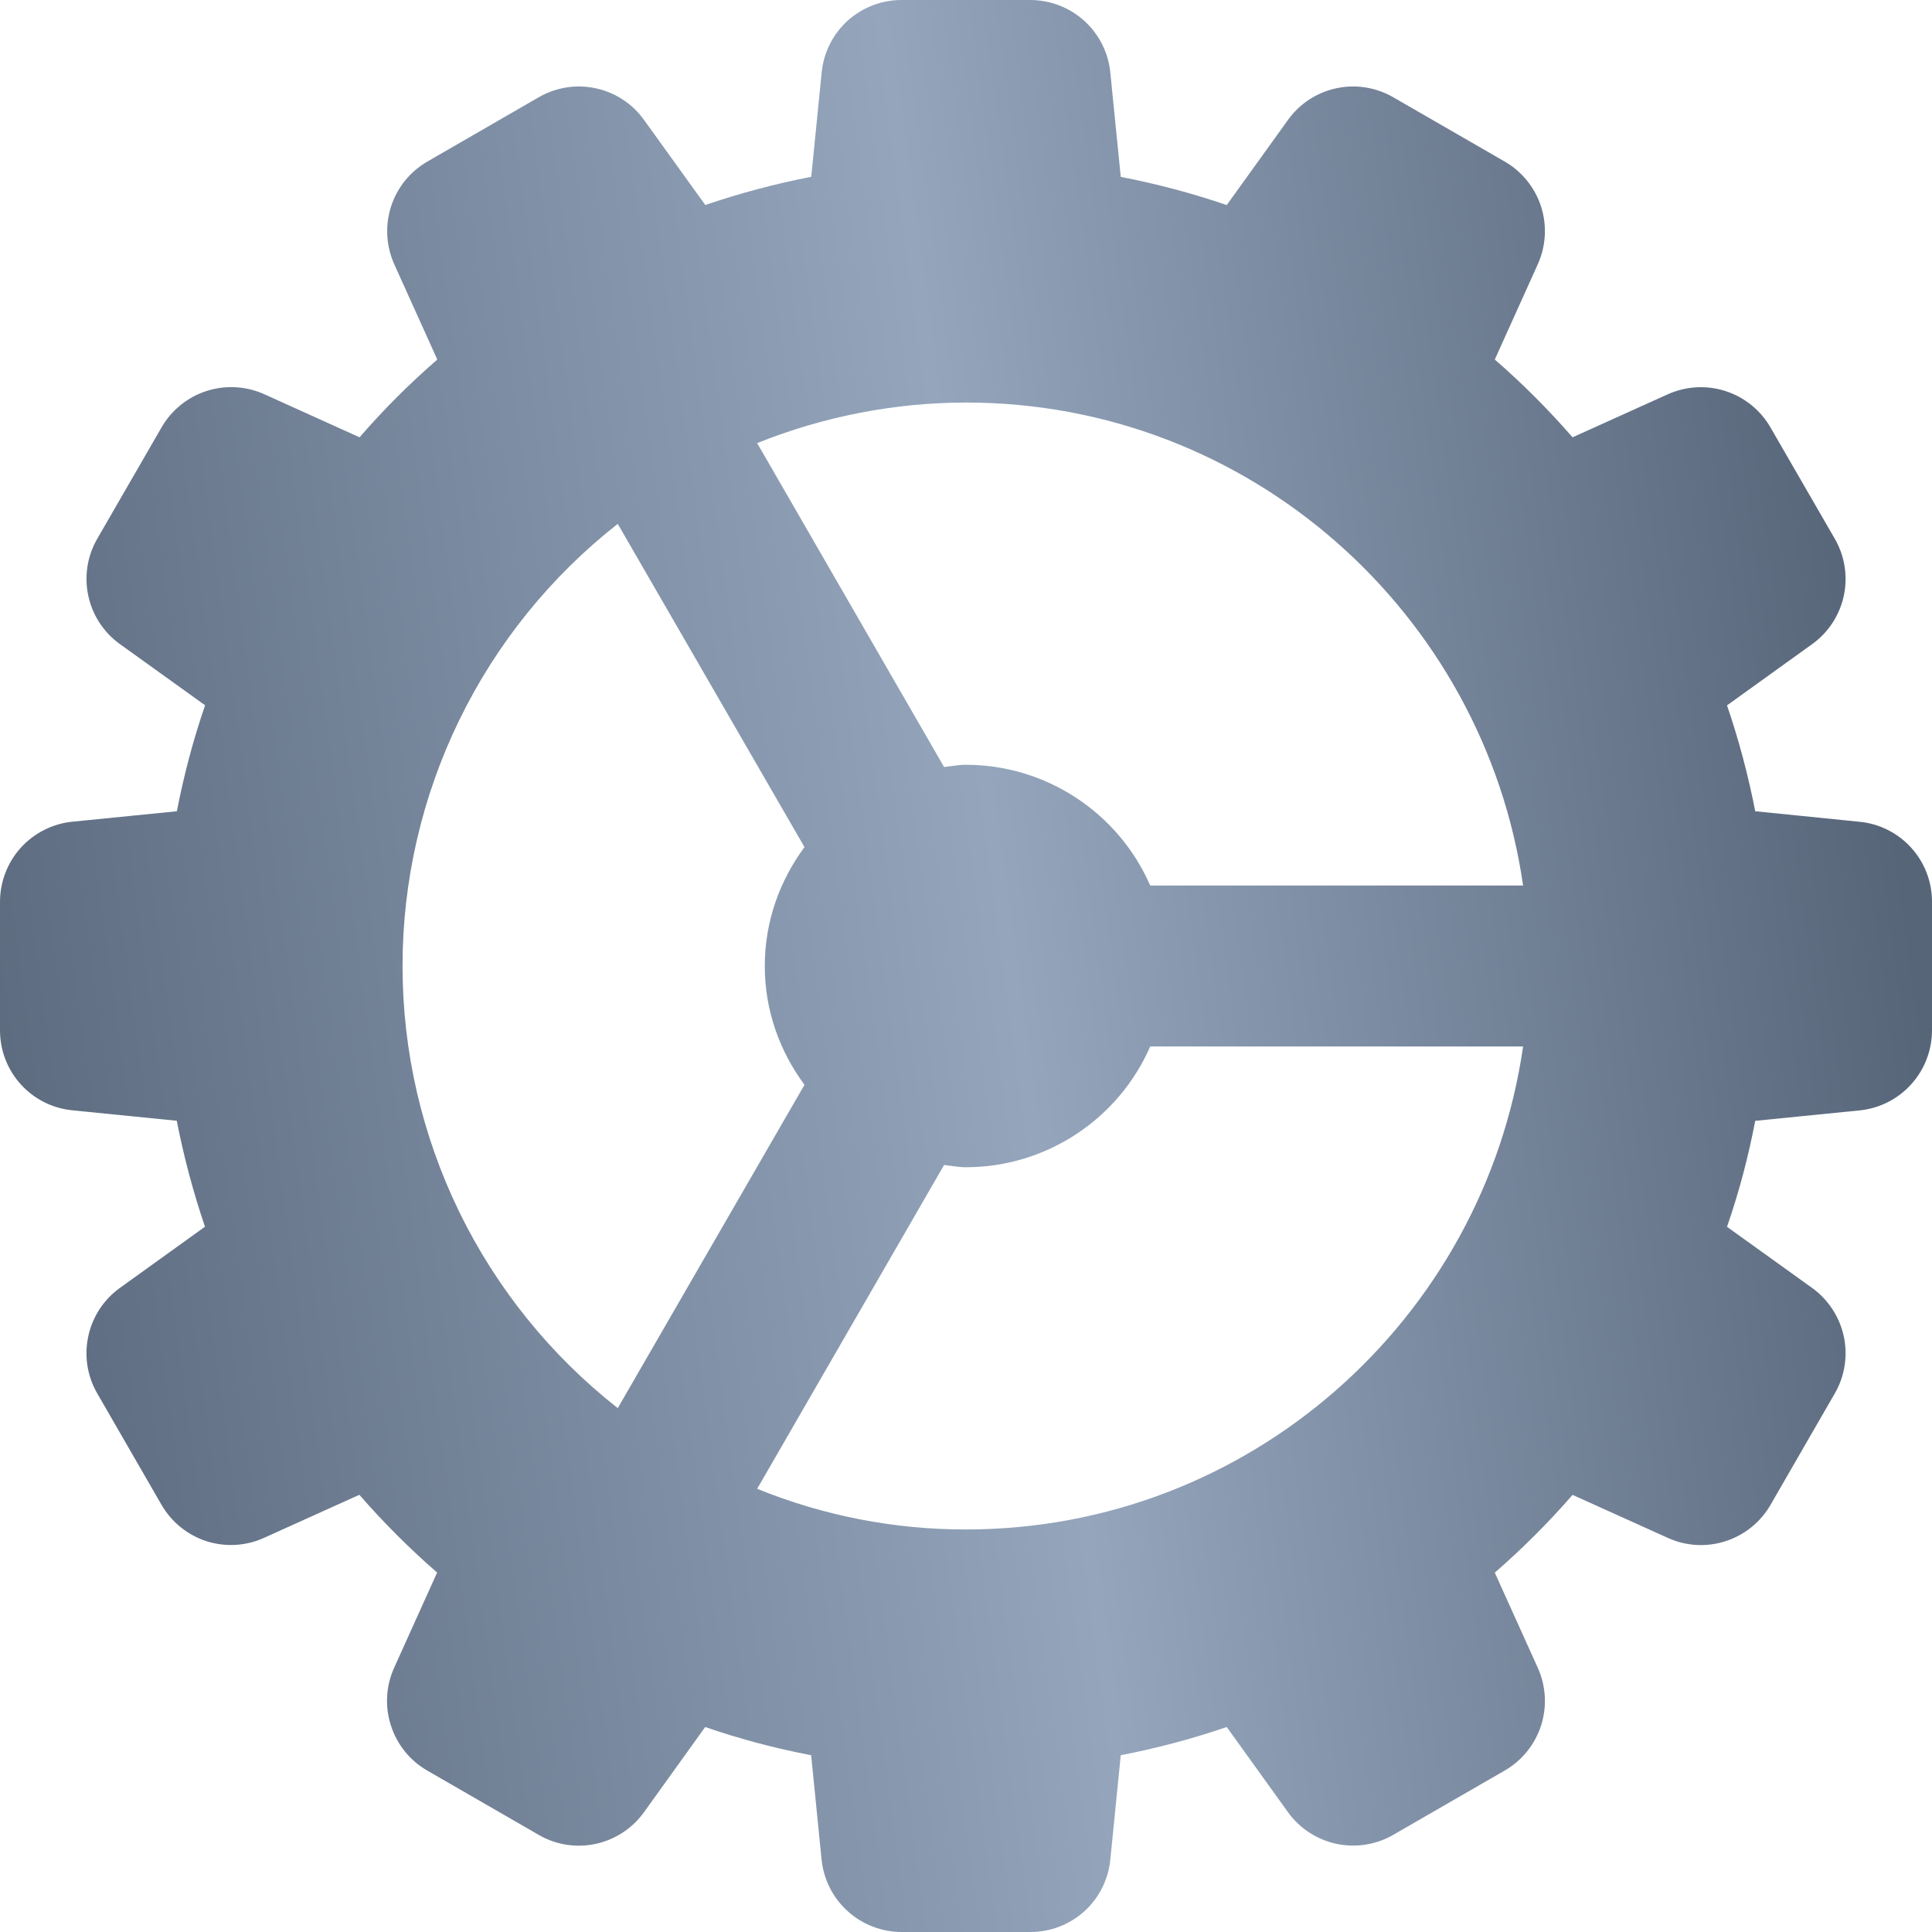 <?xml version="1.0" encoding="UTF-8"?> <svg xmlns="http://www.w3.org/2000/svg" width="20" height="20" viewBox="0 0 20 20" fill="none"><g clip-path="url(#clip0_206_146)"><path d="M19.25 8.507L18.17 8.398C18.098 8.027 18 7.66 17.878 7.302L18.758 6.669C18.926 6.549 19.043 6.37 19.087 6.168C19.13 5.966 19.097 5.755 18.993 5.576L18.328 4.425C18.225 4.246 18.059 4.112 17.862 4.048C17.666 3.985 17.453 3.997 17.264 4.082L16.279 4.527C16.029 4.24 15.761 3.971 15.474 3.722L15.919 2.736C16.004 2.547 16.016 2.334 15.953 2.138C15.889 1.941 15.755 1.775 15.576 1.672L14.425 1.008C14.246 0.904 14.035 0.87 13.833 0.914C13.631 0.957 13.452 1.074 13.332 1.243L12.699 2.123C12.341 2 11.974 1.903 11.602 1.831L11.494 0.751C11.474 0.545 11.377 0.354 11.224 0.215C11.071 0.077 10.871 -0 10.664 5.53881e-06H9.335C9.128 -0.001 8.929 0.076 8.775 0.214C8.622 0.353 8.526 0.544 8.506 0.75L8.398 1.83C8.023 1.903 7.657 2.001 7.301 2.122L6.668 1.243C6.548 1.074 6.369 0.957 6.167 0.914C5.965 0.87 5.754 0.904 5.575 1.008L4.425 1.672C4.246 1.775 4.111 1.941 4.048 2.138C3.985 2.335 3.997 2.548 4.082 2.737L4.527 3.722C4.24 3.971 3.971 4.24 3.722 4.527L2.736 4.081C2.547 3.996 2.334 3.984 2.137 4.048C1.941 4.111 1.775 4.246 1.672 4.425L1.008 5.575C0.904 5.754 0.87 5.965 0.914 6.167C0.957 6.369 1.074 6.548 1.242 6.668L2.123 7.301C2 7.659 1.903 8.026 1.831 8.398L0.751 8.506C0.545 8.526 0.354 8.623 0.215 8.776C0.077 8.929 -0 9.129 3.47346e-07 9.336L3.47346e-07 10.665C3.47346e-07 11.095 0.323 11.452 0.75 11.494L1.83 11.602C1.903 11.977 2.001 12.343 2.122 12.699L1.242 13.332C1.074 13.452 0.957 13.631 0.914 13.833C0.87 14.035 0.903 14.246 1.007 14.425L1.671 15.576C1.774 15.755 1.94 15.89 2.136 15.954C2.333 16.017 2.547 16.005 2.735 15.919L3.72 15.474C3.97 15.761 4.238 16.029 4.525 16.279L4.08 17.265C3.995 17.453 3.983 17.667 4.047 17.863C4.11 18.06 4.244 18.226 4.423 18.329L5.574 18.993C5.753 19.098 5.964 19.131 6.166 19.088C6.369 19.044 6.547 18.927 6.668 18.758L7.3 17.878C7.656 18.001 8.021 18.098 8.397 18.17L8.505 19.25C8.526 19.456 8.622 19.647 8.776 19.785C8.929 19.924 9.129 20 9.336 20H10.665C10.872 20.001 11.071 19.924 11.225 19.786C11.378 19.647 11.474 19.456 11.494 19.25L11.602 18.17C11.977 18.097 12.343 18 12.699 17.878L13.332 18.758C13.452 18.926 13.631 19.043 13.833 19.087C14.035 19.13 14.246 19.097 14.425 18.993L15.576 18.329C15.755 18.226 15.889 18.06 15.953 17.863C16.016 17.667 16.004 17.453 15.919 17.265L15.474 16.28C15.761 16.03 16.029 15.762 16.279 15.475L17.265 15.92C17.453 16.006 17.667 16.018 17.863 15.954C18.06 15.891 18.226 15.756 18.329 15.577L18.993 14.426C19.097 14.247 19.13 14.036 19.087 13.834C19.043 13.632 18.926 13.453 18.758 13.332L17.878 12.7C18.001 12.345 18.098 11.979 18.17 11.603L19.25 11.495C19.456 11.474 19.647 11.378 19.785 11.224C19.924 11.071 20 10.871 20 10.664V9.335C20 9.128 19.924 8.929 19.785 8.776C19.647 8.623 19.456 8.527 19.25 8.507ZM10 4.167C12.932 4.167 15.36 6.344 15.767 9.167H11.907C11.745 8.796 11.478 8.48 11.139 8.258C10.801 8.036 10.405 7.917 10 7.917C9.922 7.917 9.848 7.932 9.773 7.94L7.838 4.587C8.525 4.311 9.259 4.168 10 4.167ZM4.167 10C4.167 9.118 4.368 8.248 4.754 7.455C5.14 6.662 5.701 5.967 6.395 5.423L8.328 8.769C8.072 9.116 7.917 9.538 7.917 10C7.917 10.462 8.072 10.884 8.328 11.23L6.395 14.577C5.701 14.032 5.14 13.337 4.754 12.545C4.368 11.752 4.167 10.882 4.167 10ZM10 15.833C9.259 15.834 8.524 15.691 7.838 15.412L9.773 12.06C9.848 12.068 9.922 12.083 10 12.083C10.405 12.083 10.801 11.964 11.139 11.742C11.478 11.52 11.745 11.204 11.907 10.833H15.767C15.36 13.656 12.932 15.833 10 15.833Z" fill="url(#paint0_linear_206_146)"></path></g><defs><linearGradient id="paint0_linear_206_146" x1="18.8" y1="2.368" x2="-2.006" y2="5.186" gradientUnits="userSpaceOnUse"><stop stop-color="#576579"></stop><stop offset="0.442" stop-color="#94A5BC"></stop><stop offset="1" stop-color="#576579"></stop></linearGradient><clipPath id="clip0_206_146"><rect width="20" height="20" fill="white"></rect></clipPath></defs></svg> 